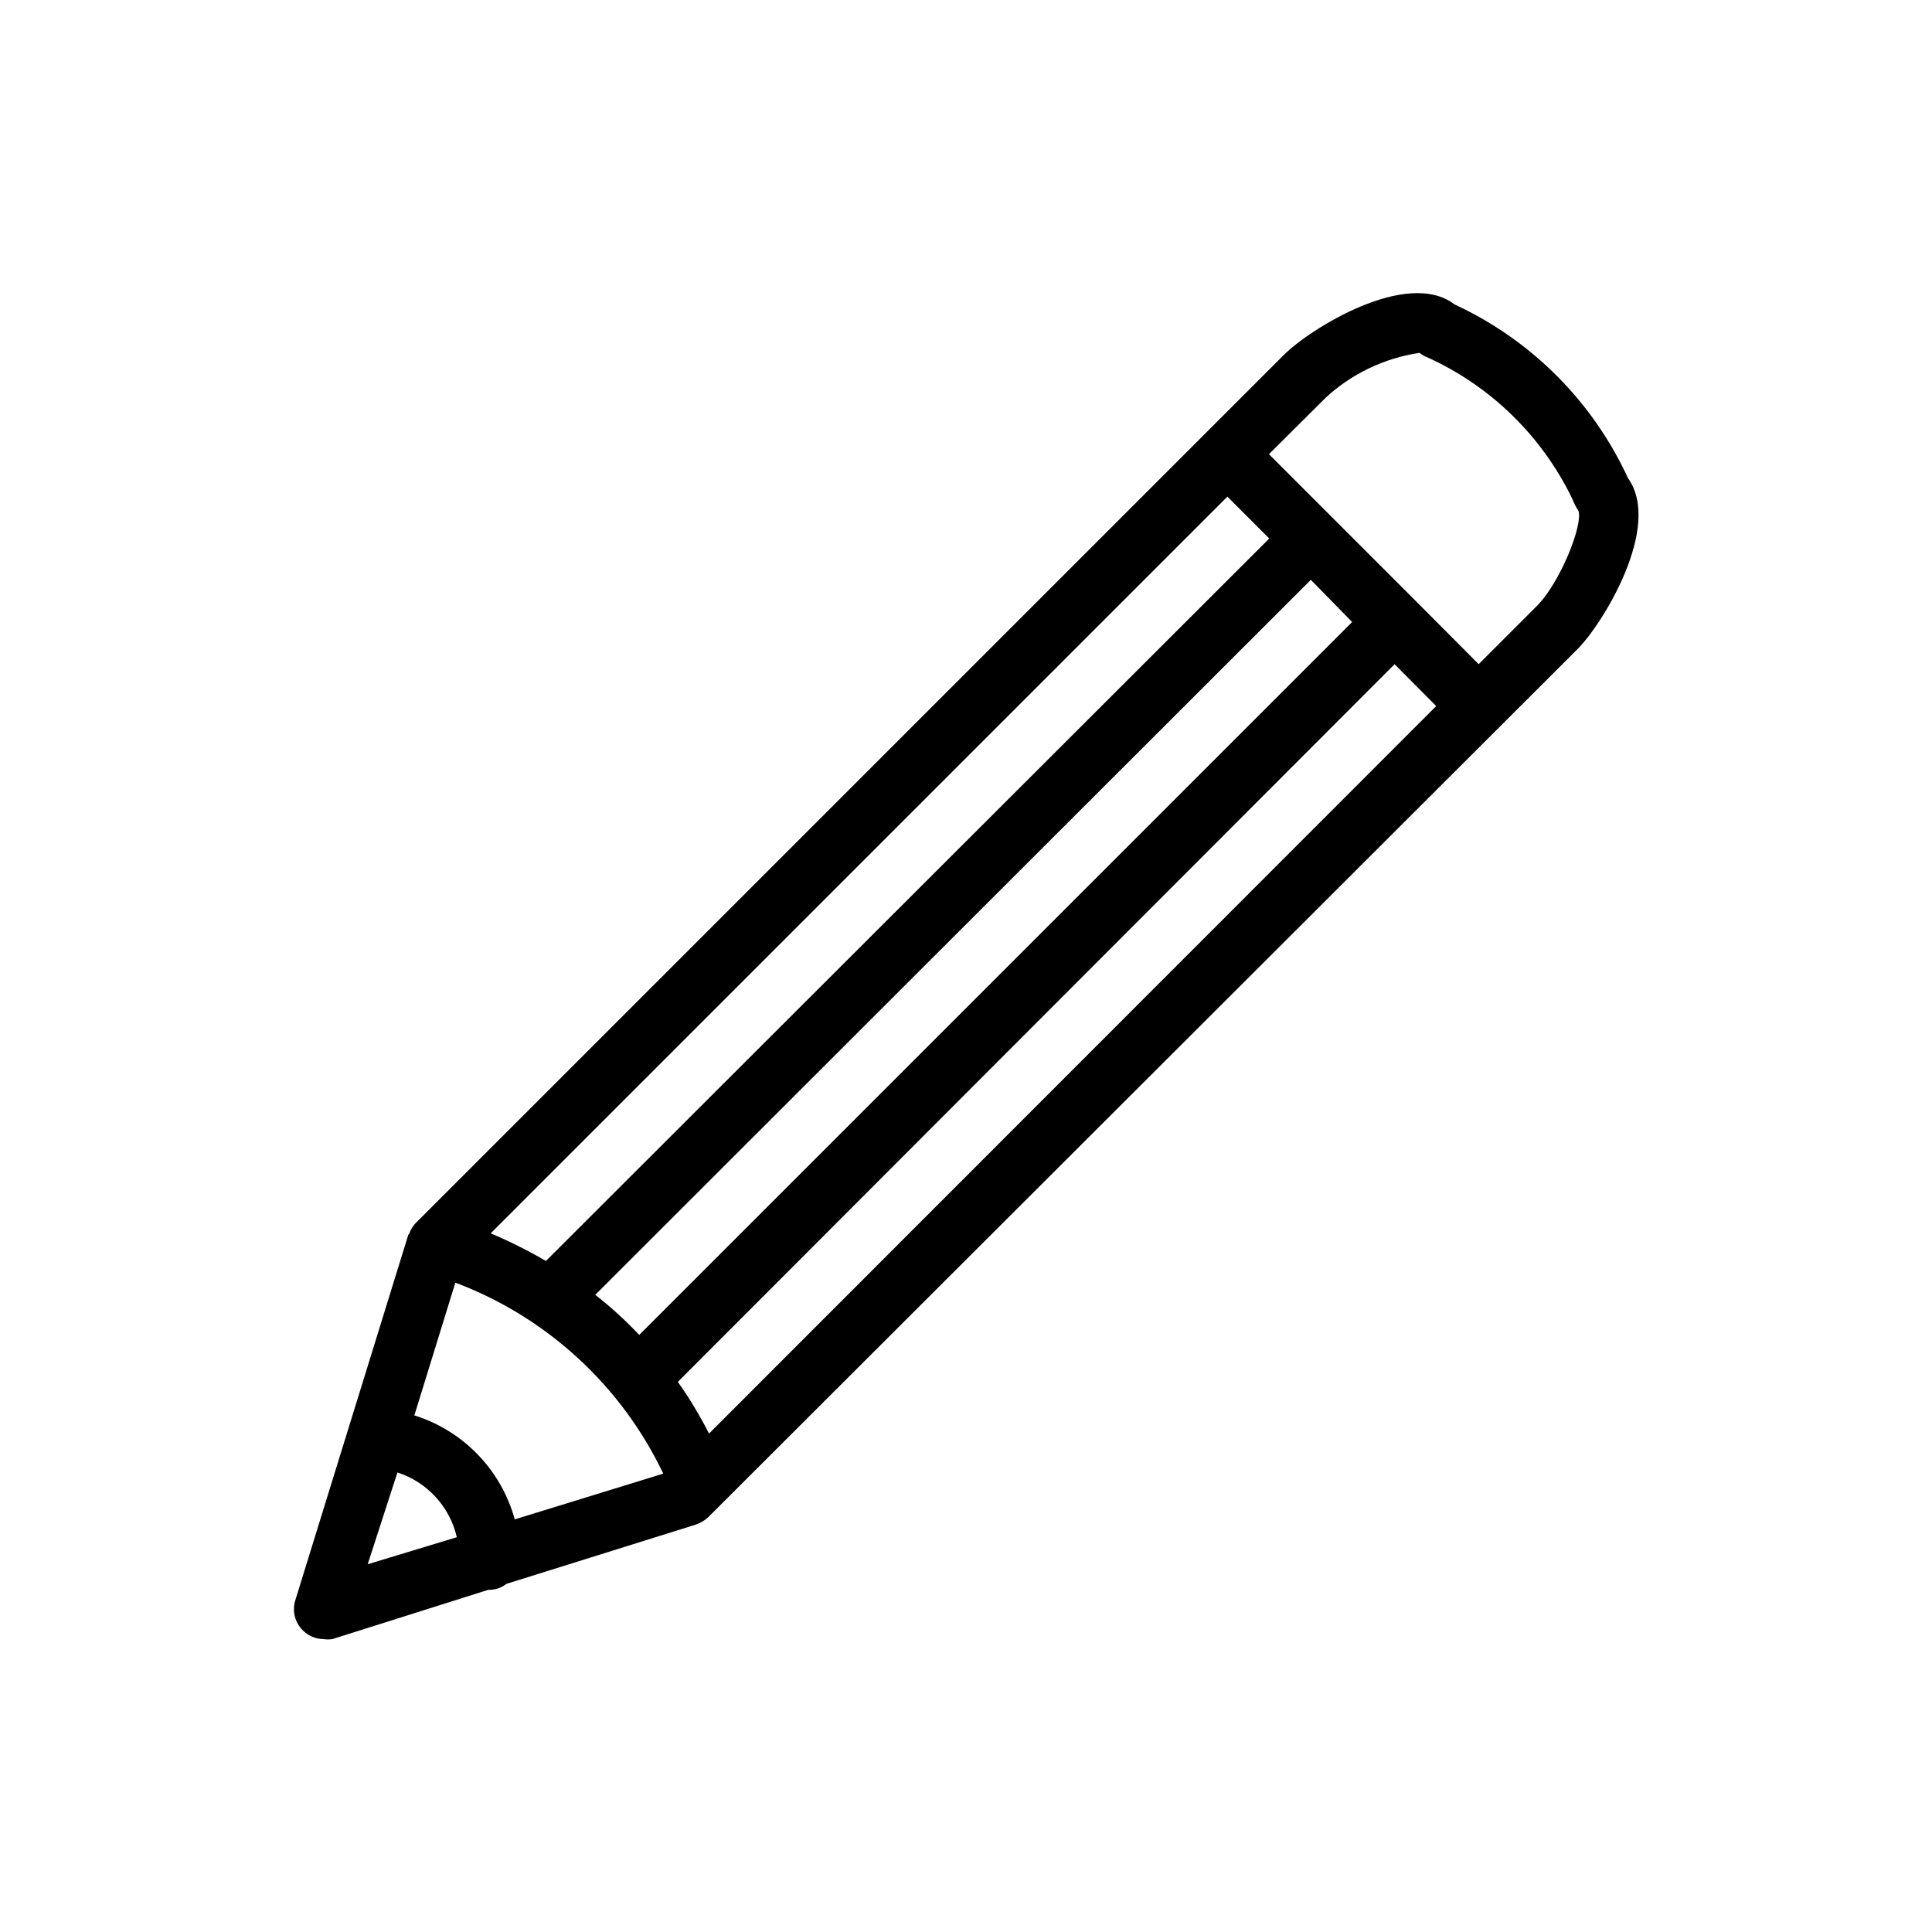 <?xml version="1.0" encoding="UTF-8"?>
<!-- The Best Svg Icon site in the world: iconSvg.co, Visit us! https://iconsvg.co -->
<svg fill="#000000" width="800px" height="800px" version="1.1" viewBox="144 144 512 512" xmlns="http://www.w3.org/2000/svg">
 <path d="m575.46 270.74c-0.188-0.324-0.344-0.668-0.473-1.023l-0.551-1.102c-9.496-19.363-25.367-34.875-44.949-43.926-12.594-9.684-38.496 6.535-45.344 13.461l-230.18 230.18c-0.535 0.648-0.984 1.363-1.34 2.125 0 0 0 0.473-0.395 0.707l-29.988 96.984c-0.852 2.785-0.098 5.816 1.965 7.871 1.453 1.484 3.434 2.332 5.512 2.363 0.781 0.117 1.578 0.117 2.363 0l41.328-13.066h0.629c1.52-0.086 2.977-0.633 4.172-1.574l50.301-15.742v-0.004c1.203-0.422 2.301-1.094 3.231-1.969l230.33-230.02c6.457-6.375 22.594-32.355 13.383-45.266zm-73.129 38.102-188.93 188.93c-3.606-3.836-7.5-7.387-11.652-10.629l189.64-189.48zm22.277 22.277-192.71 192.79c-2.414-4.762-5.176-9.34-8.266-13.695l189.95-190.19zm-270.8 187.98 10.863-35.188c24.215 9.125 43.961 27.262 55.102 50.617l-39.359 12.121v0.004c-3.609-13.113-13.629-23.492-26.605-27.555zm34.875-40.934h-0.004c-4.723-2.742-9.613-5.188-14.641-7.32l195.23-195.23 11.098 11.098zm-39.359 56.047h-0.004c7.898 2.559 13.879 9.074 15.742 17.164l-23.617 7.164zm301.65-229.31-15.113 15.113-16.688-16.766-38.887-38.887 15.113-15.035-0.004-0.004c6.898-6.328 15.535-10.441 24.797-11.809 0.566 0.469 1.203 0.844 1.891 1.102 16.871 7.594 30.527 20.891 38.574 37.551 0.434 1.129 0.988 2.211 1.652 3.227 1.258 3.621-4.883 19.289-11.336 25.508z"/>
</svg>